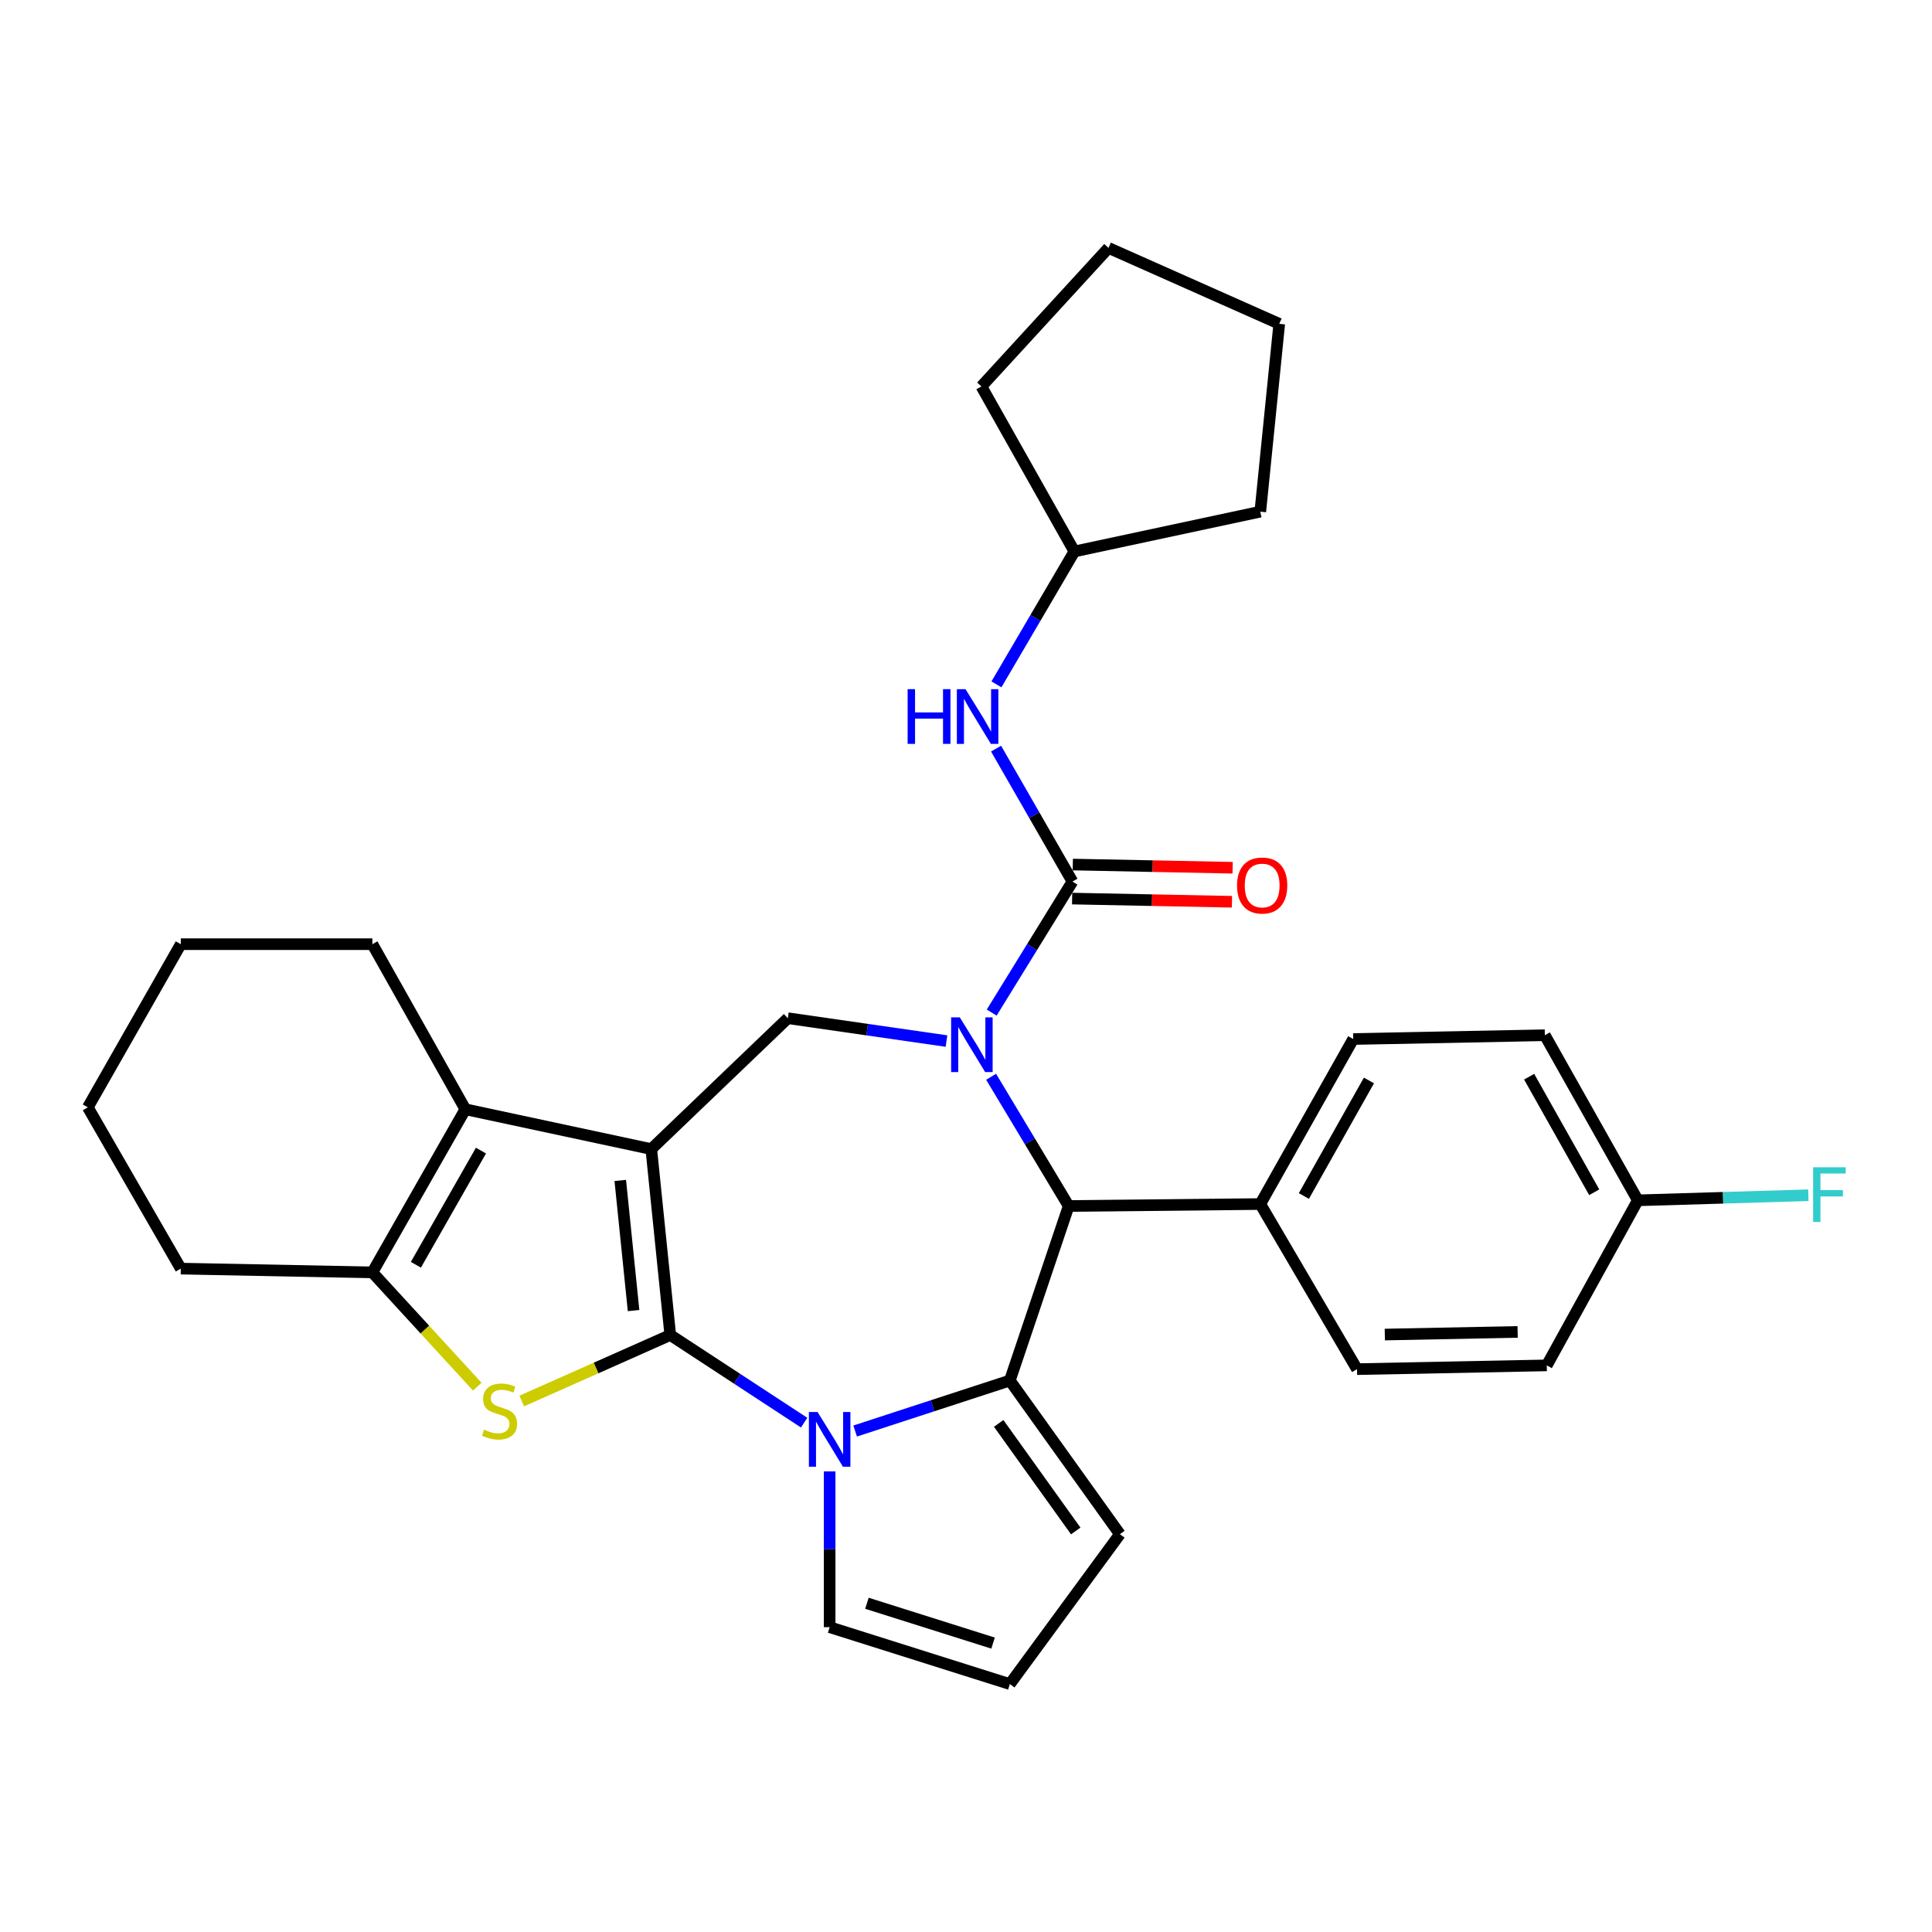 <?xml version='1.0' encoding='iso-8859-1'?>
<svg version='1.1' baseProfile='full'
              xmlns='http://www.w3.org/2000/svg'
                      xmlns:rdkit='http://www.rdkit.org/xml'
                      xmlns:xlink='http://www.w3.org/1999/xlink'
                  xml:space='preserve'
width='1000px' height='1000px' viewBox='0 0 1000 1000'>
<!-- END OF HEADER -->
<rect style='opacity:1.0;fill:#FFFFFF;stroke:none' width='1000' height='1000' x='0' y='0'> </rect>
<path class='bond-0' d='M 346.932,690.997 L 337.097,594.764' style='fill:none;fill-rule:evenodd;stroke:#000000;stroke-width:6px;stroke-linecap:butt;stroke-linejoin:miter;stroke-opacity:1' />
<path class='bond-0' d='M 327.934,678.353 L 321.049,610.99' style='fill:none;fill-rule:evenodd;stroke:#000000;stroke-width:6px;stroke-linecap:butt;stroke-linejoin:miter;stroke-opacity:1' />
<path class='bond-2' d='M 346.932,690.997 L 381.576,713.678' style='fill:none;fill-rule:evenodd;stroke:#000000;stroke-width:6px;stroke-linecap:butt;stroke-linejoin:miter;stroke-opacity:1' />
<path class='bond-2' d='M 381.576,713.678 L 416.22,736.359' style='fill:none;fill-rule:evenodd;stroke:#0000FF;stroke-width:6px;stroke-linecap:butt;stroke-linejoin:miter;stroke-opacity:1' />
<path class='bond-4' d='M 346.932,690.997 L 308.489,708.082' style='fill:none;fill-rule:evenodd;stroke:#000000;stroke-width:6px;stroke-linecap:butt;stroke-linejoin:miter;stroke-opacity:1' />
<path class='bond-4' d='M 308.489,708.082 L 270.045,725.167' style='fill:none;fill-rule:evenodd;stroke:#CCCC00;stroke-width:6px;stroke-linecap:butt;stroke-linejoin:miter;stroke-opacity:1' />
<path class='bond-6' d='M 337.097,594.764 L 240.865,574.156' style='fill:none;fill-rule:evenodd;stroke:#000000;stroke-width:6px;stroke-linecap:butt;stroke-linejoin:miter;stroke-opacity:1' />
<path class='bond-8' d='M 337.097,594.764 L 407.789,527.018' style='fill:none;fill-rule:evenodd;stroke:#000000;stroke-width:6px;stroke-linecap:butt;stroke-linejoin:miter;stroke-opacity:1' />
<path class='bond-1' d='M 489.897,538.853 L 448.843,532.936' style='fill:none;fill-rule:evenodd;stroke:#0000FF;stroke-width:6px;stroke-linecap:butt;stroke-linejoin:miter;stroke-opacity:1' />
<path class='bond-1' d='M 448.843,532.936 L 407.789,527.018' style='fill:none;fill-rule:evenodd;stroke:#000000;stroke-width:6px;stroke-linecap:butt;stroke-linejoin:miter;stroke-opacity:1' />
<path class='bond-5' d='M 513.3,524.107 L 534.201,490.202' style='fill:none;fill-rule:evenodd;stroke:#0000FF;stroke-width:6px;stroke-linecap:butt;stroke-linejoin:miter;stroke-opacity:1' />
<path class='bond-5' d='M 534.201,490.202 L 555.102,456.297' style='fill:none;fill-rule:evenodd;stroke:#000000;stroke-width:6px;stroke-linecap:butt;stroke-linejoin:miter;stroke-opacity:1' />
<path class='bond-33' d='M 513.003,557.341 L 533.074,590.78' style='fill:none;fill-rule:evenodd;stroke:#0000FF;stroke-width:6px;stroke-linecap:butt;stroke-linejoin:miter;stroke-opacity:1' />
<path class='bond-33' d='M 533.074,590.78 L 553.145,624.219' style='fill:none;fill-rule:evenodd;stroke:#000000;stroke-width:6px;stroke-linecap:butt;stroke-linejoin:miter;stroke-opacity:1' />
<path class='bond-3' d='M 442.618,740.698 L 482.655,727.629' style='fill:none;fill-rule:evenodd;stroke:#0000FF;stroke-width:6px;stroke-linecap:butt;stroke-linejoin:miter;stroke-opacity:1' />
<path class='bond-3' d='M 482.655,727.629 L 522.692,714.561' style='fill:none;fill-rule:evenodd;stroke:#000000;stroke-width:6px;stroke-linecap:butt;stroke-linejoin:miter;stroke-opacity:1' />
<path class='bond-11' d='M 429.425,761.594 L 429.425,801.91' style='fill:none;fill-rule:evenodd;stroke:#0000FF;stroke-width:6px;stroke-linecap:butt;stroke-linejoin:miter;stroke-opacity:1' />
<path class='bond-11' d='M 429.425,801.91 L 429.425,842.225' style='fill:none;fill-rule:evenodd;stroke:#000000;stroke-width:6px;stroke-linecap:butt;stroke-linejoin:miter;stroke-opacity:1' />
<path class='bond-7' d='M 522.692,714.561 L 553.145,624.219' style='fill:none;fill-rule:evenodd;stroke:#000000;stroke-width:6px;stroke-linecap:butt;stroke-linejoin:miter;stroke-opacity:1' />
<path class='bond-12' d='M 522.692,714.561 L 579.664,794.099' style='fill:none;fill-rule:evenodd;stroke:#000000;stroke-width:6px;stroke-linecap:butt;stroke-linejoin:miter;stroke-opacity:1' />
<path class='bond-12' d='M 516.918,736.748 L 556.799,792.425' style='fill:none;fill-rule:evenodd;stroke:#000000;stroke-width:6px;stroke-linecap:butt;stroke-linejoin:miter;stroke-opacity:1' />
<path class='bond-9' d='M 247.035,717.735 L 219.887,688.161' style='fill:none;fill-rule:evenodd;stroke:#CCCC00;stroke-width:6px;stroke-linecap:butt;stroke-linejoin:miter;stroke-opacity:1' />
<path class='bond-9' d='M 219.887,688.161 L 192.739,658.587' style='fill:none;fill-rule:evenodd;stroke:#000000;stroke-width:6px;stroke-linecap:butt;stroke-linejoin:miter;stroke-opacity:1' />
<path class='bond-10' d='M 555.102,456.297 L 535.332,421.894' style='fill:none;fill-rule:evenodd;stroke:#000000;stroke-width:6px;stroke-linecap:butt;stroke-linejoin:miter;stroke-opacity:1' />
<path class='bond-10' d='M 535.332,421.894 L 515.561,387.491' style='fill:none;fill-rule:evenodd;stroke:#0000FF;stroke-width:6px;stroke-linecap:butt;stroke-linejoin:miter;stroke-opacity:1' />
<path class='bond-14' d='M 554.927,465.103 L 596.294,465.927' style='fill:none;fill-rule:evenodd;stroke:#000000;stroke-width:6px;stroke-linecap:butt;stroke-linejoin:miter;stroke-opacity:1' />
<path class='bond-14' d='M 596.294,465.927 L 637.661,466.752' style='fill:none;fill-rule:evenodd;stroke:#FF0000;stroke-width:6px;stroke-linecap:butt;stroke-linejoin:miter;stroke-opacity:1' />
<path class='bond-14' d='M 555.278,447.492 L 596.645,448.316' style='fill:none;fill-rule:evenodd;stroke:#000000;stroke-width:6px;stroke-linecap:butt;stroke-linejoin:miter;stroke-opacity:1' />
<path class='bond-14' d='M 596.645,448.316 L 638.012,449.141' style='fill:none;fill-rule:evenodd;stroke:#FF0000;stroke-width:6px;stroke-linecap:butt;stroke-linejoin:miter;stroke-opacity:1' />
<path class='bond-20' d='M 240.865,574.156 L 192.739,488.707' style='fill:none;fill-rule:evenodd;stroke:#000000;stroke-width:6px;stroke-linecap:butt;stroke-linejoin:miter;stroke-opacity:1' />
<path class='bond-31' d='M 240.865,574.156 L 192.739,658.587' style='fill:none;fill-rule:evenodd;stroke:#000000;stroke-width:6px;stroke-linecap:butt;stroke-linejoin:miter;stroke-opacity:1' />
<path class='bond-31' d='M 248.949,595.543 L 215.26,654.645' style='fill:none;fill-rule:evenodd;stroke:#000000;stroke-width:6px;stroke-linecap:butt;stroke-linejoin:miter;stroke-opacity:1' />
<path class='bond-13' d='M 553.145,624.219 L 652.323,623.211' style='fill:none;fill-rule:evenodd;stroke:#000000;stroke-width:6px;stroke-linecap:butt;stroke-linejoin:miter;stroke-opacity:1' />
<path class='bond-23' d='M 192.739,658.587 L 93.581,656.63' style='fill:none;fill-rule:evenodd;stroke:#000000;stroke-width:6px;stroke-linecap:butt;stroke-linejoin:miter;stroke-opacity:1' />
<path class='bond-19' d='M 515.762,354.232 L 535.931,319.836' style='fill:none;fill-rule:evenodd;stroke:#0000FF;stroke-width:6px;stroke-linecap:butt;stroke-linejoin:miter;stroke-opacity:1' />
<path class='bond-19' d='M 535.931,319.836 L 556.1,285.439' style='fill:none;fill-rule:evenodd;stroke:#000000;stroke-width:6px;stroke-linecap:butt;stroke-linejoin:miter;stroke-opacity:1' />
<path class='bond-15' d='M 429.425,842.225 L 522.692,871.68' style='fill:none;fill-rule:evenodd;stroke:#000000;stroke-width:6px;stroke-linecap:butt;stroke-linejoin:miter;stroke-opacity:1' />
<path class='bond-15' d='M 448.72,829.846 L 514.007,850.465' style='fill:none;fill-rule:evenodd;stroke:#000000;stroke-width:6px;stroke-linecap:butt;stroke-linejoin:miter;stroke-opacity:1' />
<path class='bond-32' d='M 579.664,794.099 L 522.692,871.68' style='fill:none;fill-rule:evenodd;stroke:#000000;stroke-width:6px;stroke-linecap:butt;stroke-linejoin:miter;stroke-opacity:1' />
<path class='bond-16' d='M 652.323,623.211 L 700.429,537.792' style='fill:none;fill-rule:evenodd;stroke:#000000;stroke-width:6px;stroke-linecap:butt;stroke-linejoin:miter;stroke-opacity:1' />
<path class='bond-16' d='M 674.887,619.042 L 708.561,559.249' style='fill:none;fill-rule:evenodd;stroke:#000000;stroke-width:6px;stroke-linecap:butt;stroke-linejoin:miter;stroke-opacity:1' />
<path class='bond-17' d='M 652.323,623.211 L 702.396,708.67' style='fill:none;fill-rule:evenodd;stroke:#000000;stroke-width:6px;stroke-linecap:butt;stroke-linejoin:miter;stroke-opacity:1' />
<path class='bond-22' d='M 700.429,537.792 L 799.607,535.835' style='fill:none;fill-rule:evenodd;stroke:#000000;stroke-width:6px;stroke-linecap:butt;stroke-linejoin:miter;stroke-opacity:1' />
<path class='bond-21' d='M 702.396,708.67 L 800.605,706.713' style='fill:none;fill-rule:evenodd;stroke:#000000;stroke-width:6px;stroke-linecap:butt;stroke-linejoin:miter;stroke-opacity:1' />
<path class='bond-21' d='M 716.777,690.765 L 785.523,689.395' style='fill:none;fill-rule:evenodd;stroke:#000000;stroke-width:6px;stroke-linecap:butt;stroke-linejoin:miter;stroke-opacity:1' />
<path class='bond-18' d='M 847.733,621.284 L 800.605,706.713' style='fill:none;fill-rule:evenodd;stroke:#000000;stroke-width:6px;stroke-linecap:butt;stroke-linejoin:miter;stroke-opacity:1' />
<path class='bond-24' d='M 847.733,621.284 L 891.862,619.968' style='fill:none;fill-rule:evenodd;stroke:#000000;stroke-width:6px;stroke-linecap:butt;stroke-linejoin:miter;stroke-opacity:1' />
<path class='bond-24' d='M 891.862,619.968 L 935.991,618.653' style='fill:none;fill-rule:evenodd;stroke:#33CCCC;stroke-width:6px;stroke-linecap:butt;stroke-linejoin:miter;stroke-opacity:1' />
<path class='bond-35' d='M 847.733,621.284 L 799.607,535.835' style='fill:none;fill-rule:evenodd;stroke:#000000;stroke-width:6px;stroke-linecap:butt;stroke-linejoin:miter;stroke-opacity:1' />
<path class='bond-35' d='M 825.167,617.11 L 791.479,557.296' style='fill:none;fill-rule:evenodd;stroke:#000000;stroke-width:6px;stroke-linecap:butt;stroke-linejoin:miter;stroke-opacity:1' />
<path class='bond-25' d='M 556.1,285.439 L 652.323,264.84' style='fill:none;fill-rule:evenodd;stroke:#000000;stroke-width:6px;stroke-linecap:butt;stroke-linejoin:miter;stroke-opacity:1' />
<path class='bond-26' d='M 556.1,285.439 L 507.975,200.02' style='fill:none;fill-rule:evenodd;stroke:#000000;stroke-width:6px;stroke-linecap:butt;stroke-linejoin:miter;stroke-opacity:1' />
<path class='bond-27' d='M 192.739,488.707 L 93.581,488.707' style='fill:none;fill-rule:evenodd;stroke:#000000;stroke-width:6px;stroke-linecap:butt;stroke-linejoin:miter;stroke-opacity:1' />
<path class='bond-28' d='M 93.581,656.63 L 45.455,573.158' style='fill:none;fill-rule:evenodd;stroke:#000000;stroke-width:6px;stroke-linecap:butt;stroke-linejoin:miter;stroke-opacity:1' />
<path class='bond-30' d='M 652.323,264.84 L 662.138,167.61' style='fill:none;fill-rule:evenodd;stroke:#000000;stroke-width:6px;stroke-linecap:butt;stroke-linejoin:miter;stroke-opacity:1' />
<path class='bond-29' d='M 507.975,200.02 L 573.754,128.32' style='fill:none;fill-rule:evenodd;stroke:#000000;stroke-width:6px;stroke-linecap:butt;stroke-linejoin:miter;stroke-opacity:1' />
<path class='bond-34' d='M 93.581,488.707 L 45.455,573.158' style='fill:none;fill-rule:evenodd;stroke:#000000;stroke-width:6px;stroke-linecap:butt;stroke-linejoin:miter;stroke-opacity:1' />
<path class='bond-36' d='M 573.754,128.32 L 662.138,167.61' style='fill:none;fill-rule:evenodd;stroke:#000000;stroke-width:6px;stroke-linecap:butt;stroke-linejoin:miter;stroke-opacity:1' />
<path  class='atom-2' d='M 496.783 526.588
L 506.063 541.588
Q 506.983 543.068, 508.463 545.748
Q 509.943 548.428, 510.023 548.588
L 510.023 526.588
L 513.783 526.588
L 513.783 554.908
L 509.903 554.908
L 499.943 538.508
Q 498.783 536.588, 497.543 534.388
Q 496.343 532.188, 495.983 531.508
L 495.983 554.908
L 492.303 554.908
L 492.303 526.588
L 496.783 526.588
' fill='#0000FF'/>
<path  class='atom-3' d='M 423.165 730.844
L 432.445 745.844
Q 433.365 747.324, 434.845 750.004
Q 436.325 752.684, 436.405 752.844
L 436.405 730.844
L 440.165 730.844
L 440.165 759.164
L 436.285 759.164
L 426.325 742.764
Q 425.165 740.844, 423.925 738.644
Q 422.725 736.444, 422.365 735.764
L 422.365 759.164
L 418.685 759.164
L 418.685 730.844
L 423.165 730.844
' fill='#0000FF'/>
<path  class='atom-5' d='M 250.547 739.997
Q 250.867 740.117, 252.187 740.677
Q 253.507 741.237, 254.947 741.597
Q 256.427 741.917, 257.867 741.917
Q 260.547 741.917, 262.107 740.637
Q 263.667 739.317, 263.667 737.037
Q 263.667 735.477, 262.867 734.517
Q 262.107 733.557, 260.907 733.037
Q 259.707 732.517, 257.707 731.917
Q 255.187 731.157, 253.667 730.437
Q 252.187 729.717, 251.107 728.197
Q 250.067 726.677, 250.067 724.117
Q 250.067 720.557, 252.467 718.357
Q 254.907 716.157, 259.707 716.157
Q 262.987 716.157, 266.707 717.717
L 265.787 720.797
Q 262.387 719.397, 259.827 719.397
Q 257.067 719.397, 255.547 720.557
Q 254.027 721.677, 254.067 723.637
Q 254.067 725.157, 254.827 726.077
Q 255.627 726.997, 256.747 727.517
Q 257.907 728.037, 259.827 728.637
Q 262.387 729.437, 263.907 730.237
Q 265.427 731.037, 266.507 732.677
Q 267.627 734.277, 267.627 737.037
Q 267.627 740.957, 264.987 743.077
Q 262.387 745.157, 258.027 745.157
Q 255.507 745.157, 253.587 744.597
Q 251.707 744.077, 249.467 743.157
L 250.547 739.997
' fill='#CCCC00'/>
<path  class='atom-11' d='M 469.788 356.708
L 473.628 356.708
L 473.628 368.748
L 488.108 368.748
L 488.108 356.708
L 491.948 356.708
L 491.948 385.028
L 488.108 385.028
L 488.108 371.948
L 473.628 371.948
L 473.628 385.028
L 469.788 385.028
L 469.788 356.708
' fill='#0000FF'/>
<path  class='atom-11' d='M 499.748 356.708
L 509.028 371.708
Q 509.948 373.188, 511.428 375.868
Q 512.908 378.548, 512.988 378.708
L 512.988 356.708
L 516.748 356.708
L 516.748 385.028
L 512.868 385.028
L 502.908 368.628
Q 501.748 366.708, 500.508 364.508
Q 499.308 362.308, 498.948 361.628
L 498.948 385.028
L 495.268 385.028
L 495.268 356.708
L 499.748 356.708
' fill='#0000FF'/>
<path  class='atom-15' d='M 640.292 458.334
Q 640.292 451.534, 643.652 447.734
Q 647.012 443.934, 653.292 443.934
Q 659.572 443.934, 662.932 447.734
Q 666.292 451.534, 666.292 458.334
Q 666.292 465.214, 662.892 469.134
Q 659.492 473.014, 653.292 473.014
Q 647.052 473.014, 643.652 469.134
Q 640.292 465.254, 640.292 458.334
M 653.292 469.814
Q 657.612 469.814, 659.932 466.934
Q 662.292 464.014, 662.292 458.334
Q 662.292 452.774, 659.932 449.974
Q 657.612 447.134, 653.292 447.134
Q 648.972 447.134, 646.612 449.934
Q 644.292 452.734, 644.292 458.334
Q 644.292 464.054, 646.612 466.934
Q 648.972 469.814, 653.292 469.814
' fill='#FF0000'/>
<path  class='atom-25' d='M 938.471 604.168
L 955.311 604.168
L 955.311 607.408
L 942.271 607.408
L 942.271 616.008
L 953.871 616.008
L 953.871 619.288
L 942.271 619.288
L 942.271 632.488
L 938.471 632.488
L 938.471 604.168
' fill='#33CCCC'/>
</svg>
